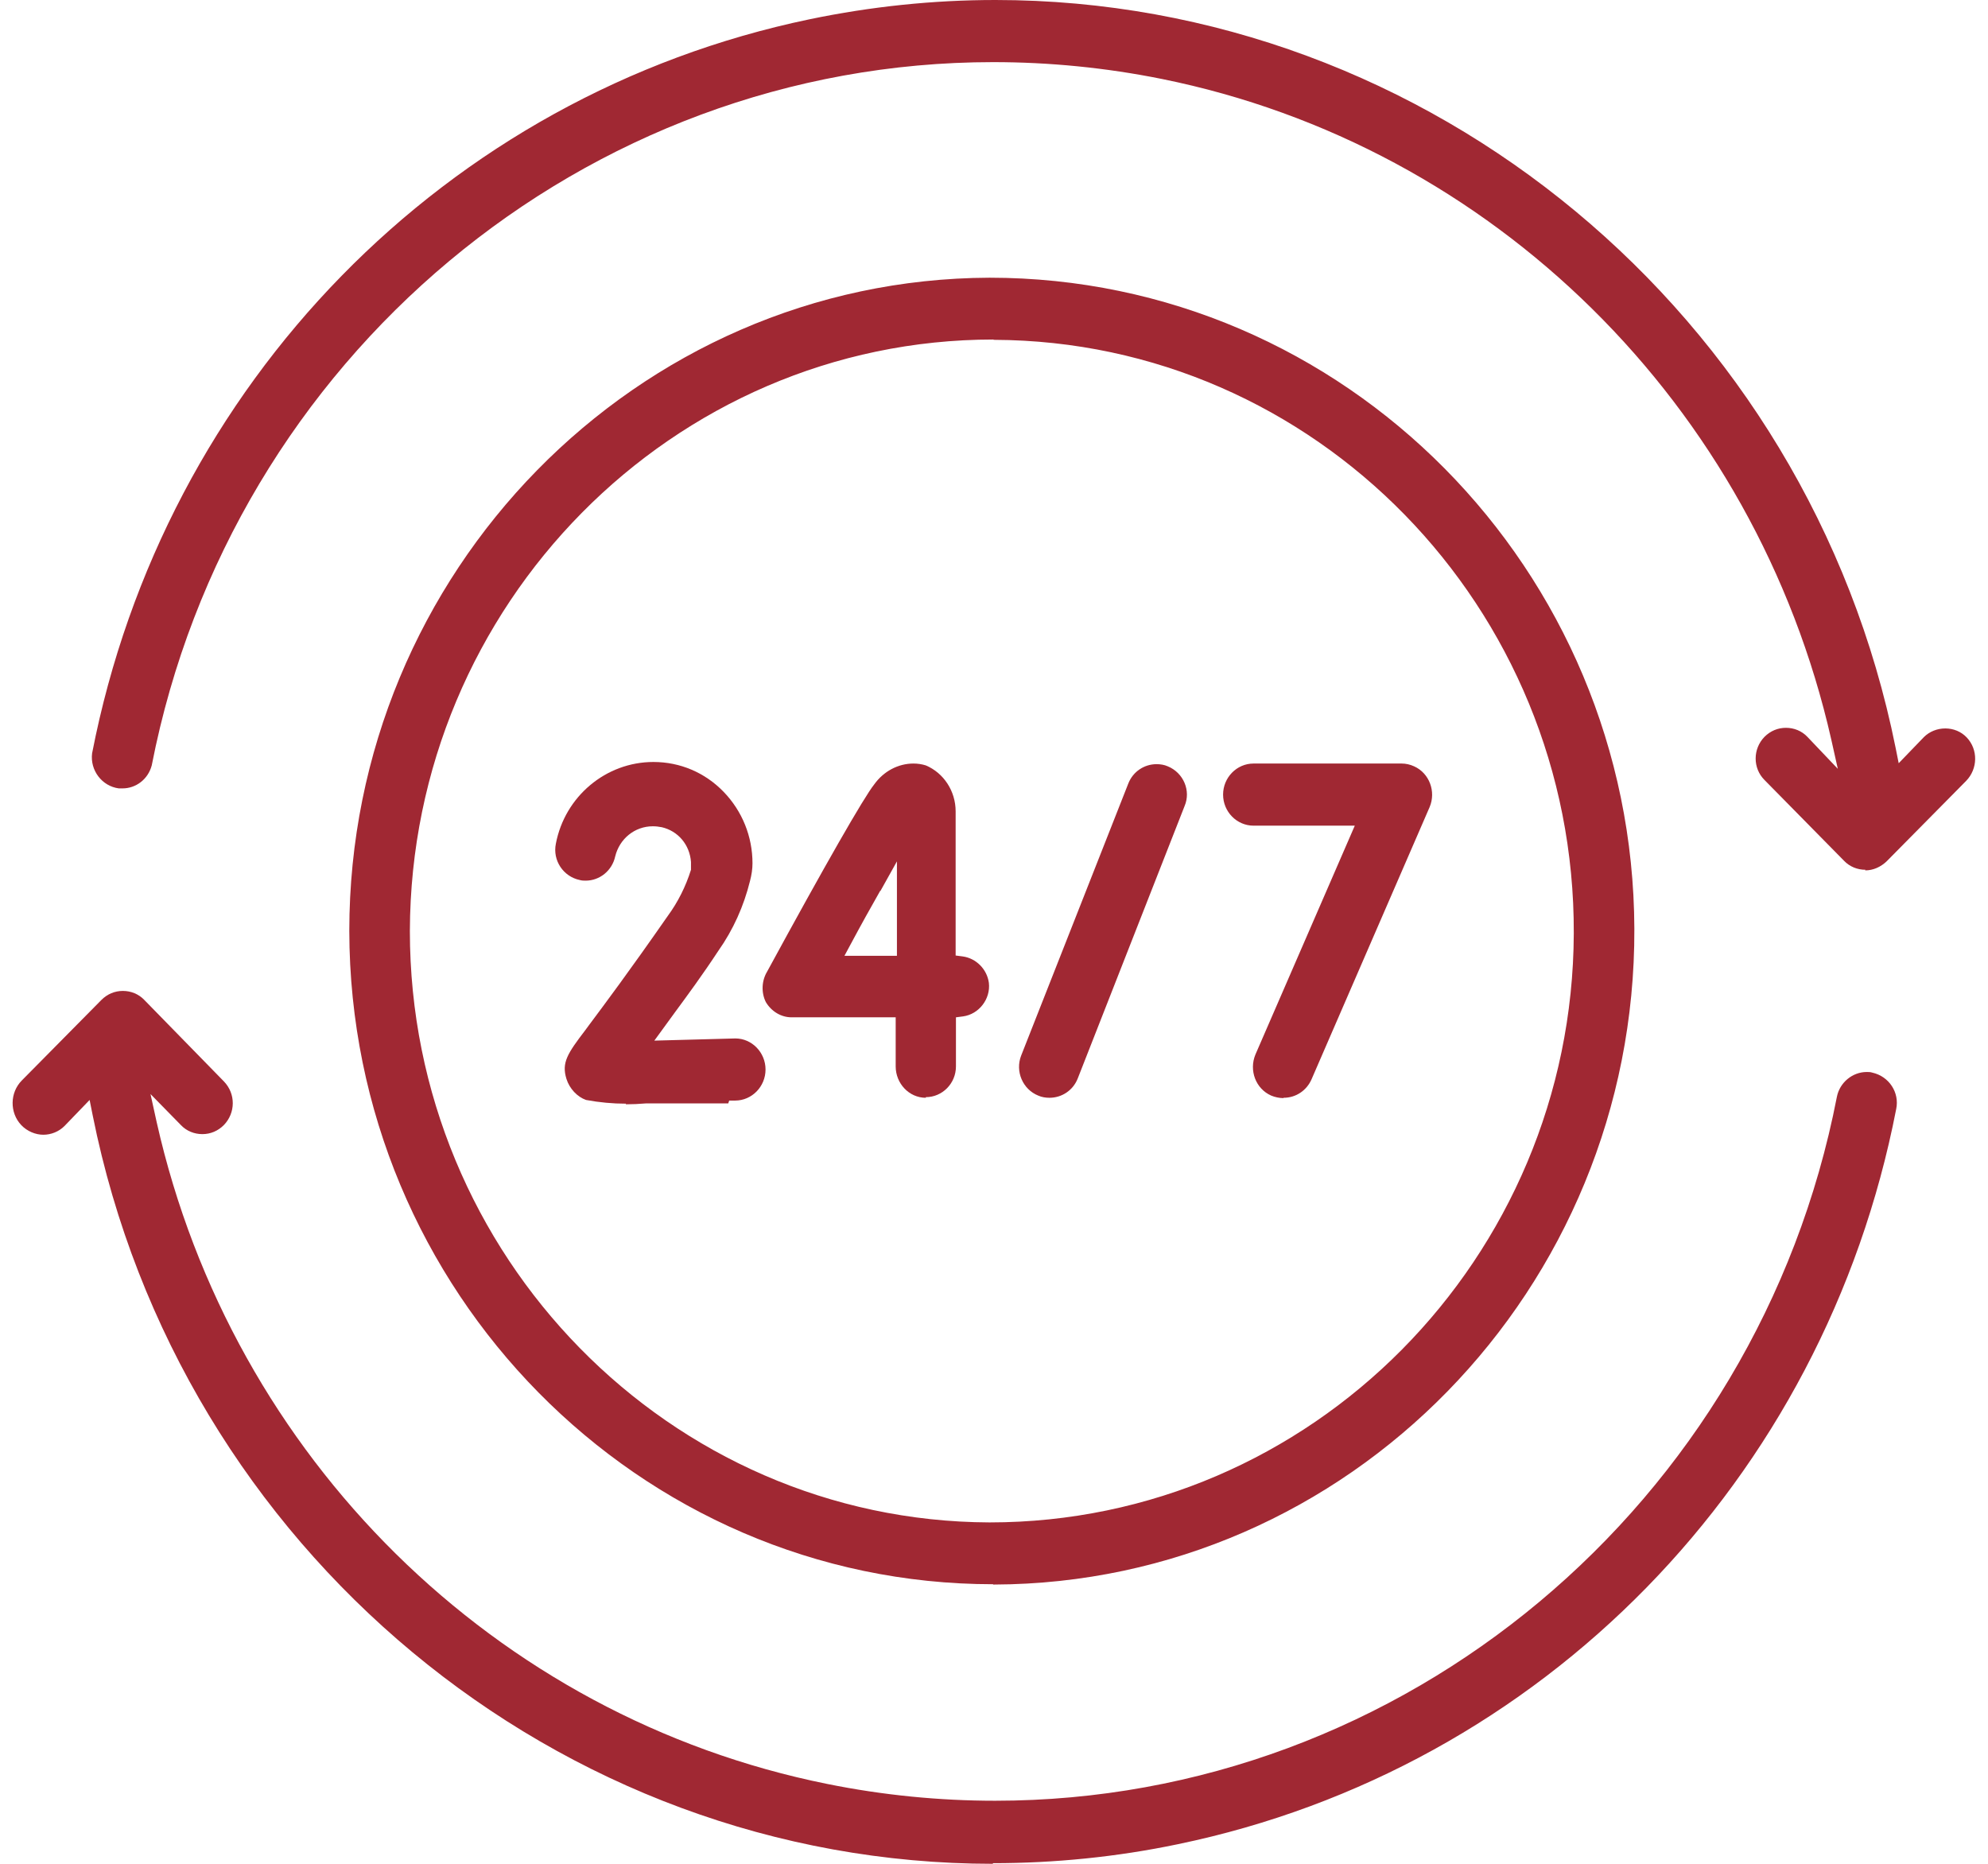 <?xml version="1.0" encoding="UTF-8"?><svg id="Ebene_1" xmlns="http://www.w3.org/2000/svg" width="64" height="60" viewBox="0 0 63.19 60"><defs><style>.cls-1{fill:#a02833;}</style></defs><g id="Ebene_1_Kopie"><g id="Gruppe_1915"><path class="cls-1" d="M31.56,60c-13.99,0-26.18-10.13-28.98-24.09l-.1-.5-.81.84c-.18.18-.43.28-.68.28s-.52-.11-.71-.31c-.38-.4-.37-1.05.02-1.44l2.56-2.59c.19-.19.43-.29.69-.29s.51.1.69.29l2.56,2.62c.39.4.38,1.02,0,1.41-.19.19-.43.29-.69.29s-.51-.1-.69-.29l-.98-1,.2.91c2.43,10.79,10.9,19.15,21.59,21.3,1.78.36,3.6.54,5.4.54,13.15,0,24.55-9.53,27.1-22.66.09-.46.5-.8.96-.8.06,0,.12,0,.18.02.54.12.88.64.77,1.17-2.32,11.95-11.4,21.24-23.13,23.67-1.96.41-3.97.61-5.95.61h0Z"/><path class="cls-1" d="M59.65,28c-.26,0-.51-.1-.69-.29l-2.56-2.6c-.38-.38-.38-1,0-1.39.19-.19.43-.29.69-.29s.51.1.69.29l.98,1.03-.21-.94c-2.44-10.77-10.9-19.12-21.56-21.27-1.79-.36-3.61-.54-5.42-.54C18.44,2,7.04,11.52,4.48,24.64c-.12.45-.51.74-.94.74-.04,0-.08,0-.12,0-.54-.07-.93-.58-.86-1.13C4.88,12.34,13.95,3.06,25.66.62c1.97-.41,3.98-.62,5.98-.62,13.98,0,26.17,10.12,28.98,24.07l.1.5.81-.84c.18-.18.43-.28.69-.28s.51.1.69.29c.37.39.36,1.01-.02,1.4l-2.56,2.59c-.19.18-.43.29-.69.29Z"/><path class="cls-1" d="M31.57,51c-11.41,0-20.71-9.44-20.73-21.03,0-11.55,9.25-20.99,20.61-21.03,11.44,0,20.72,9.4,20.76,20.96.04,11.6-9.21,21.07-20.61,21.11h-.03ZM31.58,10.93c-10.33,0-18.76,8.54-18.79,19.04,0,10.46,8.37,19,18.66,19.04,10.36,0,18.77-8.51,18.81-18.96.04-10.5-8.33-19.07-18.66-19.11h-.02Z"/><path class="cls-1" d="M33.38,35.34c-.12,0-.25-.02-.36-.07-.5-.2-.75-.78-.55-1.29l3.45-8.76c.15-.38.51-.62.91-.62.12,0,.25.02.36.07.51.21.75.79.54,1.28l-3.44,8.77c-.15.38-.51.62-.91.62h0Z"/><path class="cls-1" d="M40.91,35.35c-.13,0-.27-.03-.39-.08-.5-.22-.72-.81-.51-1.32l3.2-7.37h-3.26c-.54,0-.98-.45-.98-1s.44-1,.98-1h4.77c.13,0,.27.03.4.09.49.22.71.81.5,1.31l-3.8,8.76c-.16.37-.51.6-.9.6h0Z"/><path class="cls-1" d="M29.4,35.34c-.54,0-.97-.46-.97-1.01v-1.58h-3.35c-.34,0-.65-.19-.83-.49-.15-.3-.14-.68.04-.98,1.86-3.42,3.12-5.62,3.45-6.03.3-.42.77-.67,1.26-.67.14,0,.27.02.4.06.57.24.96.82.96,1.48v4.64l.23.03c.43.06.78.41.84.85.06.52-.32,1.01-.83,1.08l-.23.03v1.58c0,.55-.44.99-.97.99h0ZM27.93,28.68c-.29.51-.62,1.1-.94,1.7l-.21.39h1.69v-3.04l-.53.95Z"/><path class="cls-1" d="M19.75,35.53c-.43,0-.86-.04-1.29-.12-.28-.1-.53-.36-.63-.68-.16-.52.03-.81.61-1.57l.14-.19c.47-.63,1.25-1.67,2.51-3.48.33-.45.58-.95.75-1.49v-.25c-.04-.56-.42-1-.94-1.12-.1-.02-.19-.03-.29-.03-.58,0-1.07.4-1.21.97-.1.46-.5.78-.95.78-.06,0-.12,0-.19-.02-.53-.11-.88-.63-.77-1.17.29-1.52,1.61-2.63,3.14-2.63.86,0,1.66.34,2.26.96.6.62.93,1.44.93,2.3,0,.19-.03.38-.08.57-.2.81-.54,1.57-1.02,2.25-.52.79-1,1.44-1.39,1.97l-.67.92,2.61-.07c.53,0,.97.45.97,1s-.44,1-.98,1h-.19l-.03.09h-2.63c-.24.02-.46.03-.67.03Z"/></g></g></svg>